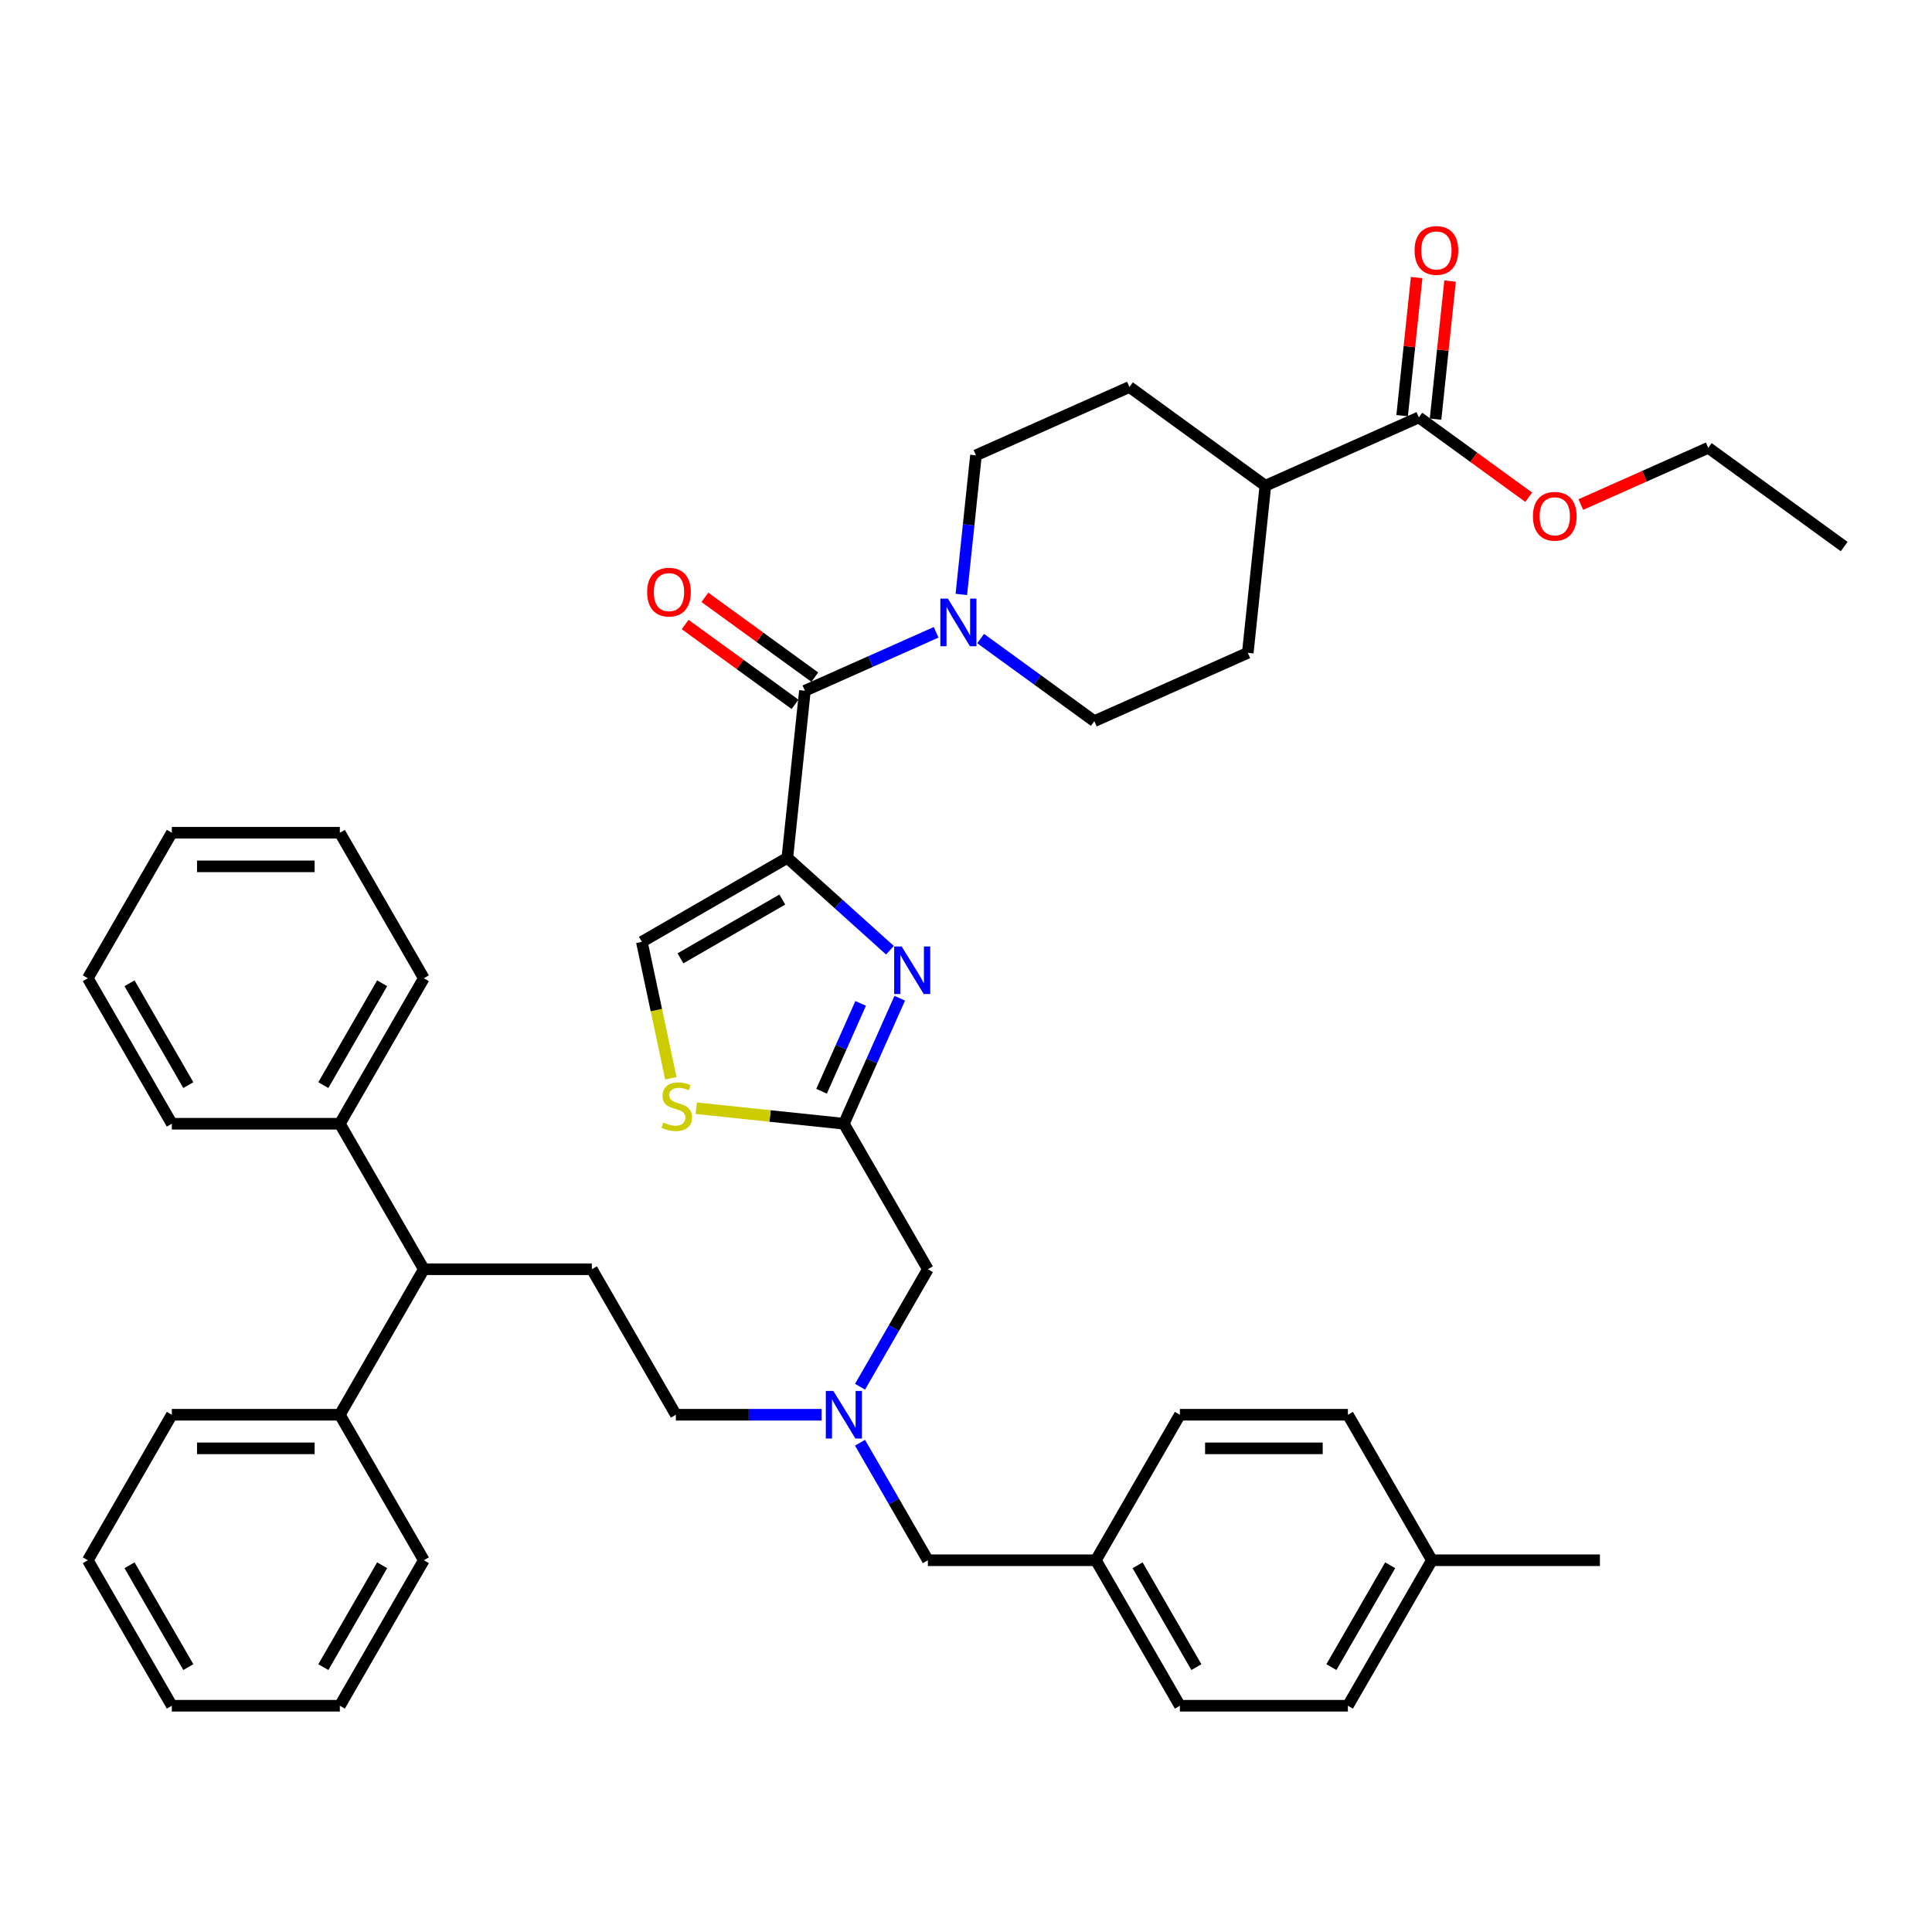 <?xml version='1.0' encoding='iso-8859-1'?>
<svg version='1.1' baseProfile='full'
              xmlns='http://www.w3.org/2000/svg'
                      xmlns:rdkit='http://www.rdkit.org/xml'
                      xmlns:xlink='http://www.w3.org/1999/xlink'
                  xml:space='preserve'
width='1000px' height='1000px' viewBox='0 0 1000 1000'>
<!-- END OF HEADER -->
<rect style='opacity:1.0;fill:#FFFFFF;stroke:none' width='1000' height='1000' x='0' y='0'> </rect>
<path class='bond-0' d='M 743.043,216.955 L 746.799,181.217' style='fill:none;fill-rule:evenodd;stroke:#000000;stroke-width:6px;stroke-linecap:butt;stroke-linejoin:miter;stroke-opacity:1' />
<path class='bond-0' d='M 746.799,181.217 L 750.555,145.479' style='fill:none;fill-rule:evenodd;stroke:#FF0000;stroke-width:6px;stroke-linecap:butt;stroke-linejoin:miter;stroke-opacity:1' />
<path class='bond-0' d='M 725.746,215.137 L 729.502,179.399' style='fill:none;fill-rule:evenodd;stroke:#000000;stroke-width:6px;stroke-linecap:butt;stroke-linejoin:miter;stroke-opacity:1' />
<path class='bond-0' d='M 729.502,179.399 L 733.258,143.661' style='fill:none;fill-rule:evenodd;stroke:#FF0000;stroke-width:6px;stroke-linecap:butt;stroke-linejoin:miter;stroke-opacity:1' />
<path class='bond-1' d='M 734.394,216.046 L 654.95,251.417' style='fill:none;fill-rule:evenodd;stroke:#000000;stroke-width:6px;stroke-linecap:butt;stroke-linejoin:miter;stroke-opacity:1' />
<path class='bond-2' d='M 734.394,216.046 L 762.831,236.707' style='fill:none;fill-rule:evenodd;stroke:#000000;stroke-width:6px;stroke-linecap:butt;stroke-linejoin:miter;stroke-opacity:1' />
<path class='bond-2' d='M 762.831,236.707 L 791.269,257.368' style='fill:none;fill-rule:evenodd;stroke:#FF0000;stroke-width:6px;stroke-linecap:butt;stroke-linejoin:miter;stroke-opacity:1' />
<path class='bond-3' d='M 416.619,357.529 L 450.584,342.407' style='fill:none;fill-rule:evenodd;stroke:#000000;stroke-width:6px;stroke-linecap:butt;stroke-linejoin:miter;stroke-opacity:1' />
<path class='bond-3' d='M 450.584,342.407 L 484.549,327.284' style='fill:none;fill-rule:evenodd;stroke:#0000FF;stroke-width:6px;stroke-linecap:butt;stroke-linejoin:miter;stroke-opacity:1' />
<path class='bond-4' d='M 421.731,350.493 L 393.293,329.832' style='fill:none;fill-rule:evenodd;stroke:#000000;stroke-width:6px;stroke-linecap:butt;stroke-linejoin:miter;stroke-opacity:1' />
<path class='bond-4' d='M 393.293,329.832 L 364.856,309.171' style='fill:none;fill-rule:evenodd;stroke:#FF0000;stroke-width:6px;stroke-linecap:butt;stroke-linejoin:miter;stroke-opacity:1' />
<path class='bond-4' d='M 411.508,364.564 L 383.07,343.903' style='fill:none;fill-rule:evenodd;stroke:#000000;stroke-width:6px;stroke-linecap:butt;stroke-linejoin:miter;stroke-opacity:1' />
<path class='bond-4' d='M 383.07,343.903 L 354.633,323.242' style='fill:none;fill-rule:evenodd;stroke:#FF0000;stroke-width:6px;stroke-linecap:butt;stroke-linejoin:miter;stroke-opacity:1' />
<path class='bond-5' d='M 416.619,357.529 L 407.529,444.014' style='fill:none;fill-rule:evenodd;stroke:#000000;stroke-width:6px;stroke-linecap:butt;stroke-linejoin:miter;stroke-opacity:1' />
<path class='bond-6' d='M 507.577,330.523 L 536.997,351.898' style='fill:none;fill-rule:evenodd;stroke:#0000FF;stroke-width:6px;stroke-linecap:butt;stroke-linejoin:miter;stroke-opacity:1' />
<path class='bond-6' d='M 536.997,351.898 L 566.417,373.273' style='fill:none;fill-rule:evenodd;stroke:#000000;stroke-width:6px;stroke-linecap:butt;stroke-linejoin:miter;stroke-opacity:1' />
<path class='bond-7' d='M 497.586,307.67 L 501.369,271.671' style='fill:none;fill-rule:evenodd;stroke:#0000FF;stroke-width:6px;stroke-linecap:butt;stroke-linejoin:miter;stroke-opacity:1' />
<path class='bond-7' d='M 501.369,271.671 L 505.153,235.672' style='fill:none;fill-rule:evenodd;stroke:#000000;stroke-width:6px;stroke-linecap:butt;stroke-linejoin:miter;stroke-opacity:1' />
<path class='bond-8' d='M 445.148,746.758 L 462.707,777.169' style='fill:none;fill-rule:evenodd;stroke:#0000FF;stroke-width:6px;stroke-linecap:butt;stroke-linejoin:miter;stroke-opacity:1' />
<path class='bond-8' d='M 462.707,777.169 L 480.265,807.581' style='fill:none;fill-rule:evenodd;stroke:#000000;stroke-width:6px;stroke-linecap:butt;stroke-linejoin:miter;stroke-opacity:1' />
<path class='bond-9' d='M 425.27,732.27 L 387.546,732.27' style='fill:none;fill-rule:evenodd;stroke:#0000FF;stroke-width:6px;stroke-linecap:butt;stroke-linejoin:miter;stroke-opacity:1' />
<path class='bond-9' d='M 387.546,732.27 L 349.822,732.27' style='fill:none;fill-rule:evenodd;stroke:#000000;stroke-width:6px;stroke-linecap:butt;stroke-linejoin:miter;stroke-opacity:1' />
<path class='bond-10' d='M 445.148,717.782 L 462.707,687.37' style='fill:none;fill-rule:evenodd;stroke:#0000FF;stroke-width:6px;stroke-linecap:butt;stroke-linejoin:miter;stroke-opacity:1' />
<path class='bond-10' d='M 462.707,687.37 L 480.265,656.958' style='fill:none;fill-rule:evenodd;stroke:#000000;stroke-width:6px;stroke-linecap:butt;stroke-linejoin:miter;stroke-opacity:1' />
<path class='bond-11' d='M 480.265,807.581 L 567.227,807.581' style='fill:none;fill-rule:evenodd;stroke:#000000;stroke-width:6px;stroke-linecap:butt;stroke-linejoin:miter;stroke-opacity:1' />
<path class='bond-12' d='M 407.529,444.014 L 434.085,467.925' style='fill:none;fill-rule:evenodd;stroke:#000000;stroke-width:6px;stroke-linecap:butt;stroke-linejoin:miter;stroke-opacity:1' />
<path class='bond-12' d='M 434.085,467.925 L 460.641,491.836' style='fill:none;fill-rule:evenodd;stroke:#0000FF;stroke-width:6px;stroke-linecap:butt;stroke-linejoin:miter;stroke-opacity:1' />
<path class='bond-13' d='M 407.529,444.014 L 332.218,487.495' style='fill:none;fill-rule:evenodd;stroke:#000000;stroke-width:6px;stroke-linecap:butt;stroke-linejoin:miter;stroke-opacity:1' />
<path class='bond-13' d='M 404.929,465.599 L 352.211,496.036' style='fill:none;fill-rule:evenodd;stroke:#000000;stroke-width:6px;stroke-linecap:butt;stroke-linejoin:miter;stroke-opacity:1' />
<path class='bond-14' d='M 465.704,516.691 L 451.244,549.169' style='fill:none;fill-rule:evenodd;stroke:#0000FF;stroke-width:6px;stroke-linecap:butt;stroke-linejoin:miter;stroke-opacity:1' />
<path class='bond-14' d='M 451.244,549.169 L 436.784,581.647' style='fill:none;fill-rule:evenodd;stroke:#000000;stroke-width:6px;stroke-linecap:butt;stroke-linejoin:miter;stroke-opacity:1' />
<path class='bond-14' d='M 445.477,519.36 L 435.355,542.095' style='fill:none;fill-rule:evenodd;stroke:#0000FF;stroke-width:6px;stroke-linecap:butt;stroke-linejoin:miter;stroke-opacity:1' />
<path class='bond-14' d='M 435.355,542.095 L 425.233,564.83' style='fill:none;fill-rule:evenodd;stroke:#000000;stroke-width:6px;stroke-linecap:butt;stroke-linejoin:miter;stroke-opacity:1' />
<path class='bond-15' d='M 436.784,581.647 L 398.576,577.631' style='fill:none;fill-rule:evenodd;stroke:#000000;stroke-width:6px;stroke-linecap:butt;stroke-linejoin:miter;stroke-opacity:1' />
<path class='bond-15' d='M 398.576,577.631 L 360.368,573.616' style='fill:none;fill-rule:evenodd;stroke:#CCCC00;stroke-width:6px;stroke-linecap:butt;stroke-linejoin:miter;stroke-opacity:1' />
<path class='bond-16' d='M 436.784,581.647 L 480.265,656.958' style='fill:none;fill-rule:evenodd;stroke:#000000;stroke-width:6px;stroke-linecap:butt;stroke-linejoin:miter;stroke-opacity:1' />
<path class='bond-17' d='M 219.379,656.958 L 175.898,581.647' style='fill:none;fill-rule:evenodd;stroke:#000000;stroke-width:6px;stroke-linecap:butt;stroke-linejoin:miter;stroke-opacity:1' />
<path class='bond-18' d='M 219.379,656.958 L 175.898,732.27' style='fill:none;fill-rule:evenodd;stroke:#000000;stroke-width:6px;stroke-linecap:butt;stroke-linejoin:miter;stroke-opacity:1' />
<path class='bond-19' d='M 219.379,656.958 L 306.341,656.958' style='fill:none;fill-rule:evenodd;stroke:#000000;stroke-width:6px;stroke-linecap:butt;stroke-linejoin:miter;stroke-opacity:1' />
<path class='bond-20' d='M 175.898,581.647 L 219.379,506.336' style='fill:none;fill-rule:evenodd;stroke:#000000;stroke-width:6px;stroke-linecap:butt;stroke-linejoin:miter;stroke-opacity:1' />
<path class='bond-20' d='M 167.357,561.654 L 197.794,508.936' style='fill:none;fill-rule:evenodd;stroke:#000000;stroke-width:6px;stroke-linecap:butt;stroke-linejoin:miter;stroke-opacity:1' />
<path class='bond-21' d='M 175.898,581.647 L 88.936,581.647' style='fill:none;fill-rule:evenodd;stroke:#000000;stroke-width:6px;stroke-linecap:butt;stroke-linejoin:miter;stroke-opacity:1' />
<path class='bond-22' d='M 175.898,732.27 L 88.936,732.27' style='fill:none;fill-rule:evenodd;stroke:#000000;stroke-width:6px;stroke-linecap:butt;stroke-linejoin:miter;stroke-opacity:1' />
<path class='bond-22' d='M 162.853,749.662 L 101.98,749.662' style='fill:none;fill-rule:evenodd;stroke:#000000;stroke-width:6px;stroke-linecap:butt;stroke-linejoin:miter;stroke-opacity:1' />
<path class='bond-23' d='M 175.898,732.27 L 219.379,807.581' style='fill:none;fill-rule:evenodd;stroke:#000000;stroke-width:6px;stroke-linecap:butt;stroke-linejoin:miter;stroke-opacity:1' />
<path class='bond-24' d='M 567.227,807.581 L 610.708,732.27' style='fill:none;fill-rule:evenodd;stroke:#000000;stroke-width:6px;stroke-linecap:butt;stroke-linejoin:miter;stroke-opacity:1' />
<path class='bond-25' d='M 567.227,807.581 L 610.708,882.892' style='fill:none;fill-rule:evenodd;stroke:#000000;stroke-width:6px;stroke-linecap:butt;stroke-linejoin:miter;stroke-opacity:1' />
<path class='bond-25' d='M 588.811,810.182 L 619.248,862.9' style='fill:none;fill-rule:evenodd;stroke:#000000;stroke-width:6px;stroke-linecap:butt;stroke-linejoin:miter;stroke-opacity:1' />
<path class='bond-26' d='M 741.151,807.581 L 697.67,882.892' style='fill:none;fill-rule:evenodd;stroke:#000000;stroke-width:6px;stroke-linecap:butt;stroke-linejoin:miter;stroke-opacity:1' />
<path class='bond-26' d='M 719.566,810.182 L 689.13,862.9' style='fill:none;fill-rule:evenodd;stroke:#000000;stroke-width:6px;stroke-linecap:butt;stroke-linejoin:miter;stroke-opacity:1' />
<path class='bond-27' d='M 741.151,807.581 L 828.113,807.581' style='fill:none;fill-rule:evenodd;stroke:#000000;stroke-width:6px;stroke-linecap:butt;stroke-linejoin:miter;stroke-opacity:1' />
<path class='bond-28' d='M 741.151,807.581 L 697.67,732.27' style='fill:none;fill-rule:evenodd;stroke:#000000;stroke-width:6px;stroke-linecap:butt;stroke-linejoin:miter;stroke-opacity:1' />
<path class='bond-29' d='M 697.67,882.892 L 610.708,882.892' style='fill:none;fill-rule:evenodd;stroke:#000000;stroke-width:6px;stroke-linecap:butt;stroke-linejoin:miter;stroke-opacity:1' />
<path class='bond-30' d='M 697.67,732.27 L 610.708,732.27' style='fill:none;fill-rule:evenodd;stroke:#000000;stroke-width:6px;stroke-linecap:butt;stroke-linejoin:miter;stroke-opacity:1' />
<path class='bond-30' d='M 684.626,749.662 L 623.752,749.662' style='fill:none;fill-rule:evenodd;stroke:#000000;stroke-width:6px;stroke-linecap:butt;stroke-linejoin:miter;stroke-opacity:1' />
<path class='bond-31' d='M 306.341,656.958 L 349.822,732.27' style='fill:none;fill-rule:evenodd;stroke:#000000;stroke-width:6px;stroke-linecap:butt;stroke-linejoin:miter;stroke-opacity:1' />
<path class='bond-32' d='M 219.379,506.336 L 175.898,431.024' style='fill:none;fill-rule:evenodd;stroke:#000000;stroke-width:6px;stroke-linecap:butt;stroke-linejoin:miter;stroke-opacity:1' />
<path class='bond-33' d='M 88.936,732.27 L 45.455,807.581' style='fill:none;fill-rule:evenodd;stroke:#000000;stroke-width:6px;stroke-linecap:butt;stroke-linejoin:miter;stroke-opacity:1' />
<path class='bond-34' d='M 219.379,807.581 L 175.898,882.892' style='fill:none;fill-rule:evenodd;stroke:#000000;stroke-width:6px;stroke-linecap:butt;stroke-linejoin:miter;stroke-opacity:1' />
<path class='bond-34' d='M 197.794,810.182 L 167.357,862.9' style='fill:none;fill-rule:evenodd;stroke:#000000;stroke-width:6px;stroke-linecap:butt;stroke-linejoin:miter;stroke-opacity:1' />
<path class='bond-35' d='M 88.936,581.647 L 45.455,506.336' style='fill:none;fill-rule:evenodd;stroke:#000000;stroke-width:6px;stroke-linecap:butt;stroke-linejoin:miter;stroke-opacity:1' />
<path class='bond-35' d='M 97.476,561.654 L 67.039,508.936' style='fill:none;fill-rule:evenodd;stroke:#000000;stroke-width:6px;stroke-linecap:butt;stroke-linejoin:miter;stroke-opacity:1' />
<path class='bond-36' d='M 175.898,431.024 L 88.936,431.024' style='fill:none;fill-rule:evenodd;stroke:#000000;stroke-width:6px;stroke-linecap:butt;stroke-linejoin:miter;stroke-opacity:1' />
<path class='bond-36' d='M 162.853,448.417 L 101.98,448.417' style='fill:none;fill-rule:evenodd;stroke:#000000;stroke-width:6px;stroke-linecap:butt;stroke-linejoin:miter;stroke-opacity:1' />
<path class='bond-37' d='M 45.455,506.336 L 88.936,431.024' style='fill:none;fill-rule:evenodd;stroke:#000000;stroke-width:6px;stroke-linecap:butt;stroke-linejoin:miter;stroke-opacity:1' />
<path class='bond-38' d='M 175.898,882.892 L 88.936,882.892' style='fill:none;fill-rule:evenodd;stroke:#000000;stroke-width:6px;stroke-linecap:butt;stroke-linejoin:miter;stroke-opacity:1' />
<path class='bond-39' d='M 45.455,807.581 L 88.936,882.892' style='fill:none;fill-rule:evenodd;stroke:#000000;stroke-width:6px;stroke-linecap:butt;stroke-linejoin:miter;stroke-opacity:1' />
<path class='bond-39' d='M 67.039,810.182 L 97.476,862.9' style='fill:none;fill-rule:evenodd;stroke:#000000;stroke-width:6px;stroke-linecap:butt;stroke-linejoin:miter;stroke-opacity:1' />
<path class='bond-40' d='M 347.226,558.104 L 339.722,522.8' style='fill:none;fill-rule:evenodd;stroke:#CCCC00;stroke-width:6px;stroke-linecap:butt;stroke-linejoin:miter;stroke-opacity:1' />
<path class='bond-40' d='M 339.722,522.8 L 332.218,487.495' style='fill:none;fill-rule:evenodd;stroke:#000000;stroke-width:6px;stroke-linecap:butt;stroke-linejoin:miter;stroke-opacity:1' />
<path class='bond-41' d='M 654.95,251.417 L 645.86,337.902' style='fill:none;fill-rule:evenodd;stroke:#000000;stroke-width:6px;stroke-linecap:butt;stroke-linejoin:miter;stroke-opacity:1' />
<path class='bond-42' d='M 654.95,251.417 L 584.597,200.302' style='fill:none;fill-rule:evenodd;stroke:#000000;stroke-width:6px;stroke-linecap:butt;stroke-linejoin:miter;stroke-opacity:1' />
<path class='bond-43' d='M 818.227,261.16 L 851.209,246.475' style='fill:none;fill-rule:evenodd;stroke:#FF0000;stroke-width:6px;stroke-linecap:butt;stroke-linejoin:miter;stroke-opacity:1' />
<path class='bond-43' d='M 851.209,246.475 L 884.192,231.79' style='fill:none;fill-rule:evenodd;stroke:#000000;stroke-width:6px;stroke-linecap:butt;stroke-linejoin:miter;stroke-opacity:1' />
<path class='bond-44' d='M 566.417,373.273 L 645.86,337.902' style='fill:none;fill-rule:evenodd;stroke:#000000;stroke-width:6px;stroke-linecap:butt;stroke-linejoin:miter;stroke-opacity:1' />
<path class='bond-45' d='M 505.153,235.672 L 584.597,200.302' style='fill:none;fill-rule:evenodd;stroke:#000000;stroke-width:6px;stroke-linecap:butt;stroke-linejoin:miter;stroke-opacity:1' />
<path class='bond-46' d='M 884.192,231.79 L 954.545,282.905' style='fill:none;fill-rule:evenodd;stroke:#000000;stroke-width:6px;stroke-linecap:butt;stroke-linejoin:miter;stroke-opacity:1' />
<path  class='atom-2' d='M 490.619 309.844
L 498.689 322.889
Q 499.489 324.176, 500.776 326.506
Q 502.063 328.837, 502.133 328.976
L 502.133 309.844
L 505.403 309.844
L 505.403 334.472
L 502.028 334.472
L 493.367 320.21
Q 492.358 318.54, 491.28 316.627
Q 490.236 314.714, 489.923 314.123
L 489.923 334.472
L 486.723 334.472
L 486.723 309.844
L 490.619 309.844
' fill='#0000FF'/>
<path  class='atom-3' d='M 334.96 306.483
Q 334.96 300.57, 337.882 297.265
Q 340.804 293.961, 346.265 293.961
Q 351.726 293.961, 354.648 297.265
Q 357.57 300.57, 357.57 306.483
Q 357.57 312.466, 354.614 315.875
Q 351.657 319.249, 346.265 319.249
Q 340.839 319.249, 337.882 315.875
Q 334.96 312.501, 334.96 306.483
M 346.265 316.467
Q 350.022 316.467, 352.04 313.962
Q 354.092 311.423, 354.092 306.483
Q 354.092 301.648, 352.04 299.213
Q 350.022 296.744, 346.265 296.744
Q 342.508 296.744, 340.456 299.178
Q 338.439 301.613, 338.439 306.483
Q 338.439 311.458, 340.456 313.962
Q 342.508 316.467, 346.265 316.467
' fill='#FF0000'/>
<path  class='atom-4' d='M 732.179 129.63
Q 732.179 123.717, 735.101 120.412
Q 738.023 117.108, 743.484 117.108
Q 748.945 117.108, 751.867 120.412
Q 754.789 123.717, 754.789 129.63
Q 754.789 135.613, 751.832 139.022
Q 748.876 142.396, 743.484 142.396
Q 738.058 142.396, 735.101 139.022
Q 732.179 135.648, 732.179 129.63
M 743.484 139.613
Q 747.241 139.613, 749.258 137.109
Q 751.311 134.569, 751.311 129.63
Q 751.311 124.795, 749.258 122.36
Q 747.241 119.89, 743.484 119.89
Q 739.727 119.89, 737.675 122.325
Q 735.658 124.76, 735.658 129.63
Q 735.658 134.604, 737.675 137.109
Q 739.727 139.613, 743.484 139.613
' fill='#FF0000'/>
<path  class='atom-5' d='M 431.34 719.956
L 439.41 733
Q 440.21 734.287, 441.497 736.618
Q 442.784 738.948, 442.854 739.088
L 442.854 719.956
L 446.123 719.956
L 446.123 744.584
L 442.749 744.584
L 434.088 730.322
Q 433.079 728.652, 432.001 726.739
Q 430.957 724.826, 430.644 724.235
L 430.644 744.584
L 427.444 744.584
L 427.444 719.956
L 431.34 719.956
' fill='#0000FF'/>
<path  class='atom-8' d='M 466.711 489.89
L 474.781 502.934
Q 475.581 504.221, 476.868 506.551
Q 478.155 508.882, 478.224 509.021
L 478.224 489.89
L 481.494 489.89
L 481.494 514.517
L 478.12 514.517
L 469.459 500.255
Q 468.45 498.586, 467.371 496.673
Q 466.328 494.759, 466.015 494.168
L 466.015 514.517
L 462.815 514.517
L 462.815 489.89
L 466.711 489.89
' fill='#0000FF'/>
<path  class='atom-32' d='M 343.341 581.01
Q 343.619 581.114, 344.767 581.601
Q 345.915 582.088, 347.167 582.401
Q 348.454 582.68, 349.707 582.68
Q 352.037 582.68, 353.394 581.566
Q 354.751 580.418, 354.751 578.436
Q 354.751 577.079, 354.055 576.244
Q 353.394 575.409, 352.35 574.957
Q 351.307 574.505, 349.568 573.983
Q 347.376 573.322, 346.054 572.696
Q 344.767 572.07, 343.828 570.748
Q 342.924 569.426, 342.924 567.2
Q 342.924 564.104, 345.011 562.191
Q 347.133 560.278, 351.307 560.278
Q 354.159 560.278, 357.394 561.635
L 356.594 564.313
Q 353.637 563.096, 351.411 563.096
Q 349.011 563.096, 347.689 564.104
Q 346.367 565.078, 346.402 566.783
Q 346.402 568.105, 347.063 568.905
Q 347.759 569.705, 348.733 570.157
Q 349.742 570.609, 351.411 571.131
Q 353.637 571.827, 354.959 572.522
Q 356.281 573.218, 357.22 574.644
Q 358.194 576.036, 358.194 578.436
Q 358.194 581.845, 355.898 583.688
Q 353.637 585.497, 349.846 585.497
Q 347.654 585.497, 345.985 585.01
Q 344.35 584.558, 342.402 583.758
L 343.341 581.01
' fill='#CCCC00'/>
<path  class='atom-36' d='M 793.443 267.231
Q 793.443 261.317, 796.365 258.013
Q 799.287 254.708, 804.748 254.708
Q 810.209 254.708, 813.131 258.013
Q 816.053 261.317, 816.053 267.231
Q 816.053 273.214, 813.096 276.623
Q 810.14 279.997, 804.748 279.997
Q 799.321 279.997, 796.365 276.623
Q 793.443 273.248, 793.443 267.231
M 804.748 277.214
Q 808.505 277.214, 810.522 274.709
Q 812.574 272.17, 812.574 267.231
Q 812.574 262.396, 810.522 259.961
Q 808.505 257.491, 804.748 257.491
Q 800.991 257.491, 798.939 259.926
Q 796.921 262.361, 796.921 267.231
Q 796.921 272.205, 798.939 274.709
Q 800.991 277.214, 804.748 277.214
' fill='#FF0000'/>
</svg>
